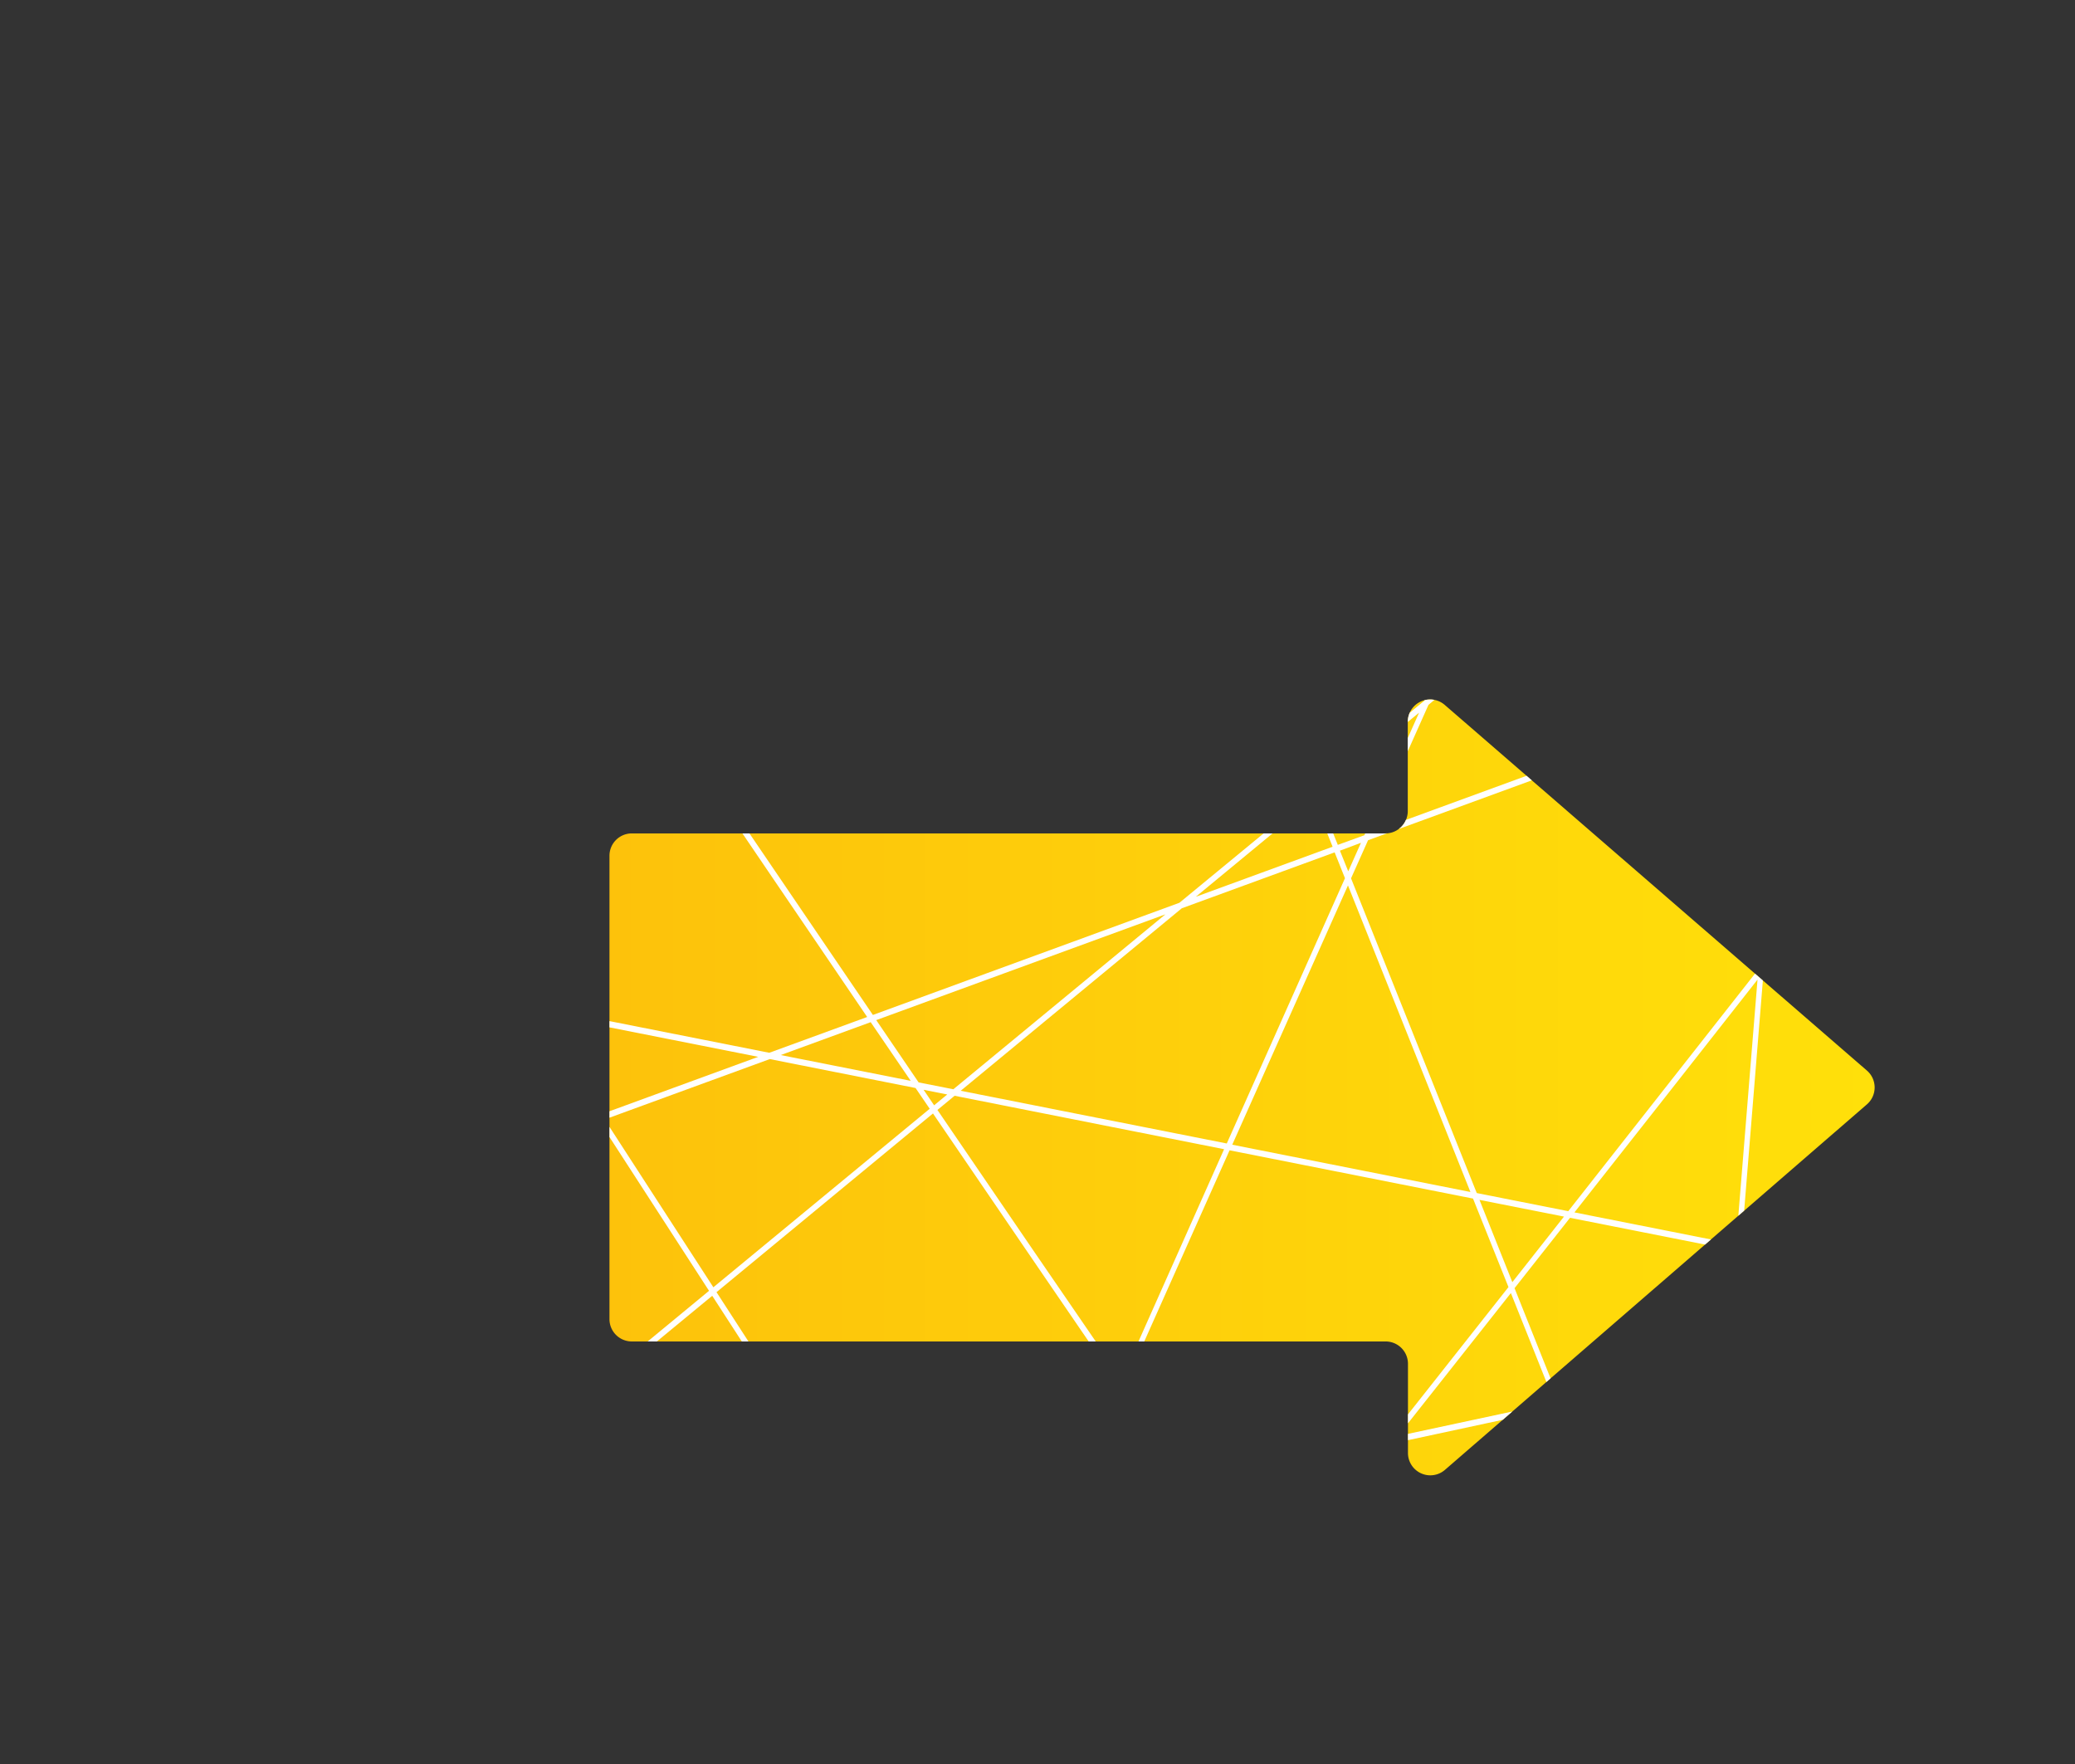 <?xml version="1.0" encoding="UTF-8"?> <svg xmlns="http://www.w3.org/2000/svg" xmlns:xlink="http://www.w3.org/1999/xlink" viewBox="0 0 526.66 447.75"><rect x="0" y="0" width="526.66" height="447.75" fill="#333333" stroke="none"/><defs><style>.cls-1{fill:none;}.cls-2{fill:url(#Безымянный_градиент_3);}.cls-3{clip-path:url(#clip-path);}.cls-4{fill:#fff;}</style><linearGradient id="Безымянный_градиент_3" y1="98.46" x2="321.1" y2="98.46" gradientUnits="userSpaceOnUse"><stop offset="0" stop-color="#fdc20b"></stop><stop offset="1" stop-color="#ffe00a"></stop></linearGradient><clipPath id="clip-path" transform="translate(154.69 177.5)"><path class="cls-1" d="M319.14,94.17,212,1.39a5.67,5.67,0,0,0-9.38,4.29V28.31A5.67,5.67,0,0,1,197,34H5.67A5.67,5.67,0,0,0,0,39.65V157.26a5.67,5.67,0,0,0,5.67,5.67H197a5.67,5.67,0,0,1,5.67,5.67v22.64a5.67,5.67,0,0,0,9.38,4.28l107.13-92.78A5.67,5.67,0,0,0,319.14,94.17Z"></path></clipPath></defs><g id="Слой_2" data-name="Слой 2"><g id="Слой_1-2" data-name="Слой 1"><path class="cls-2" d="M319.14,94.17,212,1.39a5.67,5.67,0,0,0-9.38,4.29V28.31A5.67,5.67,0,0,1,197,34H5.67A5.67,5.67,0,0,0,0,39.65V157.26a5.67,5.67,0,0,0,5.67,5.67H197a5.67,5.67,0,0,1,5.67,5.67v22.64a5.67,5.67,0,0,0,9.38,4.28l107.13-92.78A5.67,5.67,0,0,0,319.14,94.17Z" transform="translate(154.69 177.5)"></path><g class="cls-3"><path class="cls-4" d="M372-134,304.89-78.66l-6,73.86,73-26.69-1.67,2.14c-16.43,21-45.86,58.51-77.3,98.54l-5.64,69.39,75.81,15-78.39,16.8-8.1,99.85-36.11-90.38-41.86,9C180.23,212,168,227.22,167.42,227.45c-.42.16-.89.35-20.32-27.58l-30.76,6.59L94.08,256.33l-25.64-39.6L-99,252.61,25.27,150.08l-27.84-43-136.24,49.82,71.76-87-87.64-17.38,90.61-40.43-73.2-113,76.24-5c-13.88-20.51-22.56-33.38-22.95-34l1.07-.93c.42.64,9.31,13.81,23.52,34.81L85.86-115.4l25.69-31.15L123-117.82l121.85-7.92,22.76-10.15L286.2-177.5l1.2.72-17.88,40.05,41.59-18.56-2.06,25.38ZM293.1,66.6c26.85-34.18,53.4-68,74.42-94.87L298.76-3.12Zm12-147.31,62.35-51.43-58.49,3.8ZM284.8,168.78l70.58-15.12-68.25-13.53Zm22.9-298.6,1.88-23.12-41,18.29-3.39,7.59Zm-4.09,50.3,4-48.73-43.09,2.8L209.23-1.66ZM297.51-4.3l5.94-73.17L207.88,1.36,193.41,33.77ZM291.6,68.51l5.77-71.12L192.54,35.73l-4.32,9.67,31.91,79.87,23.22,4.6c15.36-19.51,31.83-40.46,48.25-61.36m-5.67,69.8,5.46-67.21c-15.48,19.71-31.41,40-46.47,59.08Zm-2.5,30.77,2.37-29.21-42-8.32q-7.2,9.15-14.08,17.86l11.47,28.71Zm-7.73,95.29,7.6-93.68-41.48,8.89ZM263.65-127l3.05-6.85L249.25-126ZM206.84.31l56.09-125.66-17.77,1.15L139.34-77,179.29,23Zm22.32,147.57,13.11-16.64L220.82,127ZM138.77-78.39l102-45.52L123.63-116.3Zm61.35,265.32,39.76-8.52-11.09-27.76c-10.45,13.25-20.18,25.57-28.67,36.28m-2.15.46c8.79-11.11,19.05-24.1,30.21-38.26l-9-22.46-61.79-12.25-26.53,59.44c6.23,9.08,11.88,17.27,16.76,24.31ZM158.07,113l60.45,12-31.08-77.8Zm33.54-78.54,13.88-31.1L179.86,24.47l5,12.44ZM167.23,225.74c1.88-2.05,12.86-15.79,29.22-36.44l-47.84,10.25c10.29,14.84,17,24.34,18.62,26.19M187.51,43.62l3.23-7.24-5.34,2Zm-30.83,69.07,30-67.32-2.62-6.56L145.26,53,89.15,99.31Zm-7.86-62.61,34.72-12.7-4.79-12Zm-4.17,1.53L178.18,24,138.08-76.42,7.46-18.13l-4,4.89c20.43,30.12,42.39,62.45,63.4,93.31ZM130,172.53,156,114.14,87.6,100.58l-4.36,3.6C100.48,129.49,116.57,153,130,172.53m-12.85,32.18,29-6.22c-4.34-6.25-9.59-13.85-15.94-23.08ZM87.28,98.93,141.1,54.54,67.71,81.38,78.47,97.19ZM9.64-20.77,137.52-77.83,122.19-116.2l-35.73,2.32ZM115.45,205.07l13.83-31c-11.7-17-27-39.44-47.17-69L27.17,150.42,69,215ZM87.82-115.53l33.76-2.2-10.42-26.09Zm6.05,368.94,20.8-46.59-44.76,9.59ZM82.4,103l3.33-2.75-6-1.19L82.4,103M6.7-19.46l77.79-94.3-142.88,9.29C-43.18-82-22.18-51,.94-16.89ZM26.37,149.18l54.91-45.3c-1.18-1.73-2.38-3.48-3.59-5.27l-37-7.34L-1.22,106.59ZM43.46,90.25l33,6.54L66.3,81.9ZM-93.29,249.79,67.53,215.34l-41.45-64ZM40.56,89.67l24.85-9.08Q54.24,64.15,41.35,45.2C28.25,25.93,15.08,6.53,2.47-12.08L-42.65,42.61l22.71,35.07Zm-42.63,15.6L37.76,90.7-18.76,79.5ZM2.58-14.47l1.94-2.35L1.81-15.61l.77,1.14m-46,55.82L1.63-13.32.48-15-61.94,12.84Zm-19.3-29.81L-.39-16.3C-23.62-50.55-44.8-81.84-60-104.36l-74.67,4.85ZM-134.22,153.6-3.43,105.76-20.69,79.12l-44.76-8.88Zm69.89-84.72,42.47,8.42L-43.59,43.75Zm-1.59-.31,21.51-26.08L-63.24,13.42-149.64,52Z" transform="translate(154.69 177.5)"></path></g></g></g></svg> 